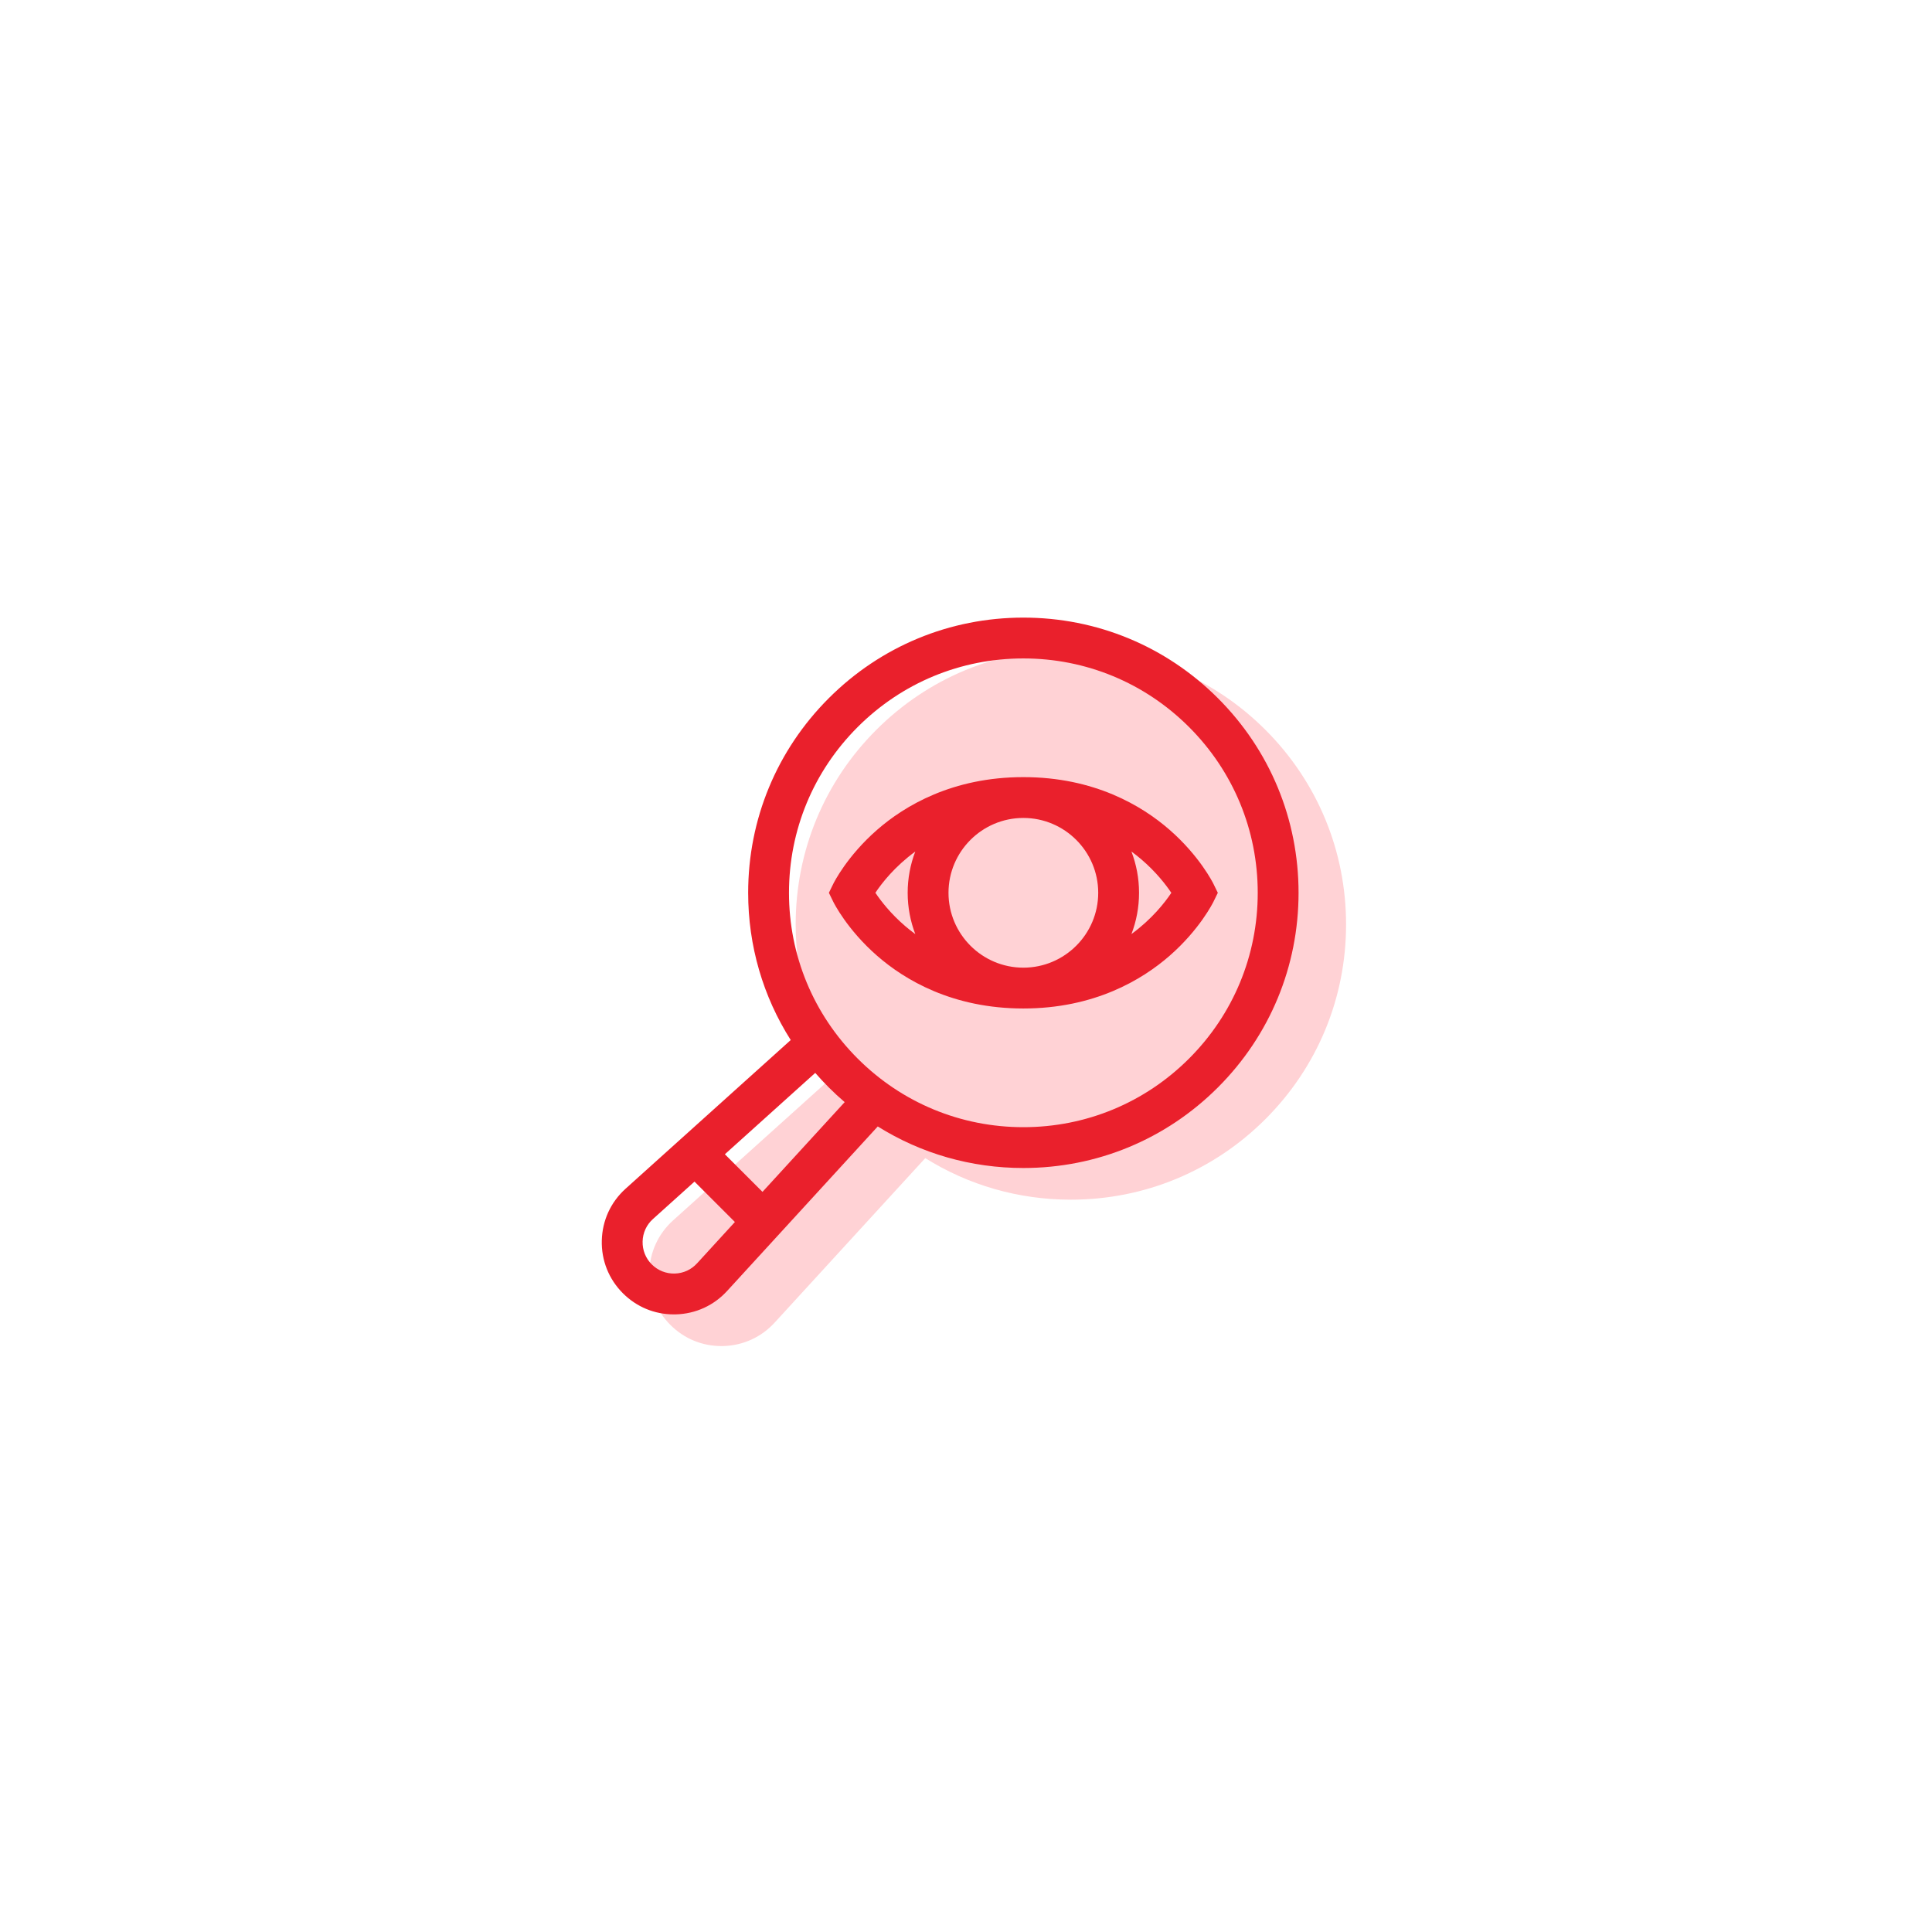 <?xml version="1.0" encoding="UTF-8"?> <svg xmlns="http://www.w3.org/2000/svg" width="122" height="122" viewBox="0 0 122 122" fill="none"><g filter="url(#filter0_d)"><circle cx="61" cy="61" r="45" fill="white"></circle></g><path fill-rule="evenodd" clip-rule="evenodd" d="M67.622 41C72.264 41 76.628 42.808 79.91 46.09C83.192 49.372 85 53.736 85 58.378C85 63.02 83.192 67.384 79.91 70.666C76.628 73.948 72.264 75.756 67.622 75.756C64.32 75.756 61.159 74.842 58.428 73.132L48.933 83.501C48.088 84.434 46.93 84.966 45.672 84.999C45.631 84.999 45.591 85 45.551 85C44.335 85 43.197 84.529 42.334 83.666C41.443 82.774 40.969 81.589 41.002 80.328C41.034 79.068 41.567 77.908 42.503 77.064L52.932 67.675C51.182 64.92 50.244 61.721 50.244 58.378C50.244 53.736 52.052 49.372 55.334 46.09C58.616 42.808 62.98 41 67.622 41Z" fill="#FFD2D5"></path><path fill-rule="evenodd" clip-rule="evenodd" d="M64.622 39C69.264 39 73.628 40.808 76.91 44.09C80.192 47.372 82 51.736 82 56.378C82 61.02 80.192 65.384 76.91 68.666C73.628 71.948 69.264 73.756 64.622 73.756C61.32 73.756 58.159 72.842 55.428 71.132L45.933 81.501C45.088 82.434 43.93 82.966 42.672 82.999C42.631 82.999 42.591 83 42.551 83C41.335 83 40.197 82.529 39.334 81.666C38.443 80.774 37.969 79.589 38.002 78.328C38.034 77.068 38.567 75.908 39.503 75.064L49.932 65.675C48.182 62.92 47.244 59.721 47.244 56.378C47.244 51.736 49.052 47.372 52.334 44.09C55.616 40.808 59.98 39 64.622 39ZM44.022 79.769L44.029 79.763L46.406 77.166L43.855 74.615L41.23 76.979C40.824 77.344 40.593 77.847 40.579 78.394C40.565 78.942 40.77 79.456 41.157 79.843C41.544 80.23 42.063 80.435 42.606 80.421C43.153 80.407 43.656 80.176 44.022 79.769ZM45.774 72.888L48.149 75.263L53.339 69.596C52.994 69.301 52.658 68.991 52.334 68.666C52.037 68.37 51.753 68.064 51.48 67.75L45.774 72.888ZM64.622 71.178C68.575 71.178 72.292 69.638 75.087 66.843C77.882 64.048 79.422 60.331 79.422 56.378C79.422 52.425 77.882 48.708 75.087 45.913C72.292 43.118 68.575 41.578 64.622 41.578C60.669 41.578 56.952 43.118 54.157 45.913C51.362 48.708 49.822 52.425 49.822 56.378C49.822 60.331 51.362 64.048 54.157 66.843C56.952 69.638 60.669 71.178 64.622 71.178ZM73.854 52.399C75.752 54.055 76.59 55.74 76.625 55.811L76.902 56.378L76.625 56.945C76.59 57.016 75.752 58.701 73.854 60.357C72.115 61.874 69.102 63.683 64.622 63.683C60.142 63.683 57.129 61.874 55.39 60.357C53.492 58.701 52.654 57.016 52.619 56.945L52.342 56.378L52.619 55.811C52.654 55.74 53.492 54.055 55.39 52.399C57.129 50.882 60.142 49.073 64.622 49.073C69.102 49.073 72.115 50.882 73.854 52.399ZM64.622 61.105C67.228 61.105 69.349 58.984 69.349 56.378C69.349 53.772 67.228 51.651 64.622 51.651C62.016 51.651 59.895 53.772 59.895 56.378C59.895 58.984 62.016 61.105 64.622 61.105ZM57.797 53.773C56.506 54.716 55.694 55.752 55.278 56.376C55.624 56.892 56.242 57.694 57.167 58.486C57.373 58.661 57.584 58.828 57.799 58.987C57.488 58.176 57.317 57.297 57.317 56.378C57.317 55.461 57.487 54.582 57.797 53.773ZM71.927 56.378C71.927 57.295 71.757 58.174 71.447 58.983C72.738 58.04 73.549 57.004 73.966 56.38C73.62 55.864 73.002 55.062 72.077 54.27C71.871 54.094 71.661 53.928 71.445 53.769C71.756 54.58 71.927 55.459 71.927 56.378Z" fill="#EA202C"></path><defs><filter id="filter0_d" x="0" y="0" width="122" height="122" color-interpolation-filters="sRGB"><feFlood flood-opacity="0" result="BackgroundImageFix"></feFlood><feColorMatrix in="SourceAlpha" type="matrix" values="0 0 0 0 0 0 0 0 0 0 0 0 0 0 0 0 0 0 127 0"></feColorMatrix><feOffset></feOffset><feGaussianBlur stdDeviation="8"></feGaussianBlur><feColorMatrix type="matrix" values="0 0 0 0 0.859 0 0 0 0 0.877 0 0 0 0 0.912 0 0 0 0.5 0"></feColorMatrix><feBlend mode="normal" in2="BackgroundImageFix" result="effect1_dropShadow"></feBlend><feBlend mode="normal" in="SourceGraphic" in2="effect1_dropShadow" result="shape"></feBlend></filter></defs></svg> 